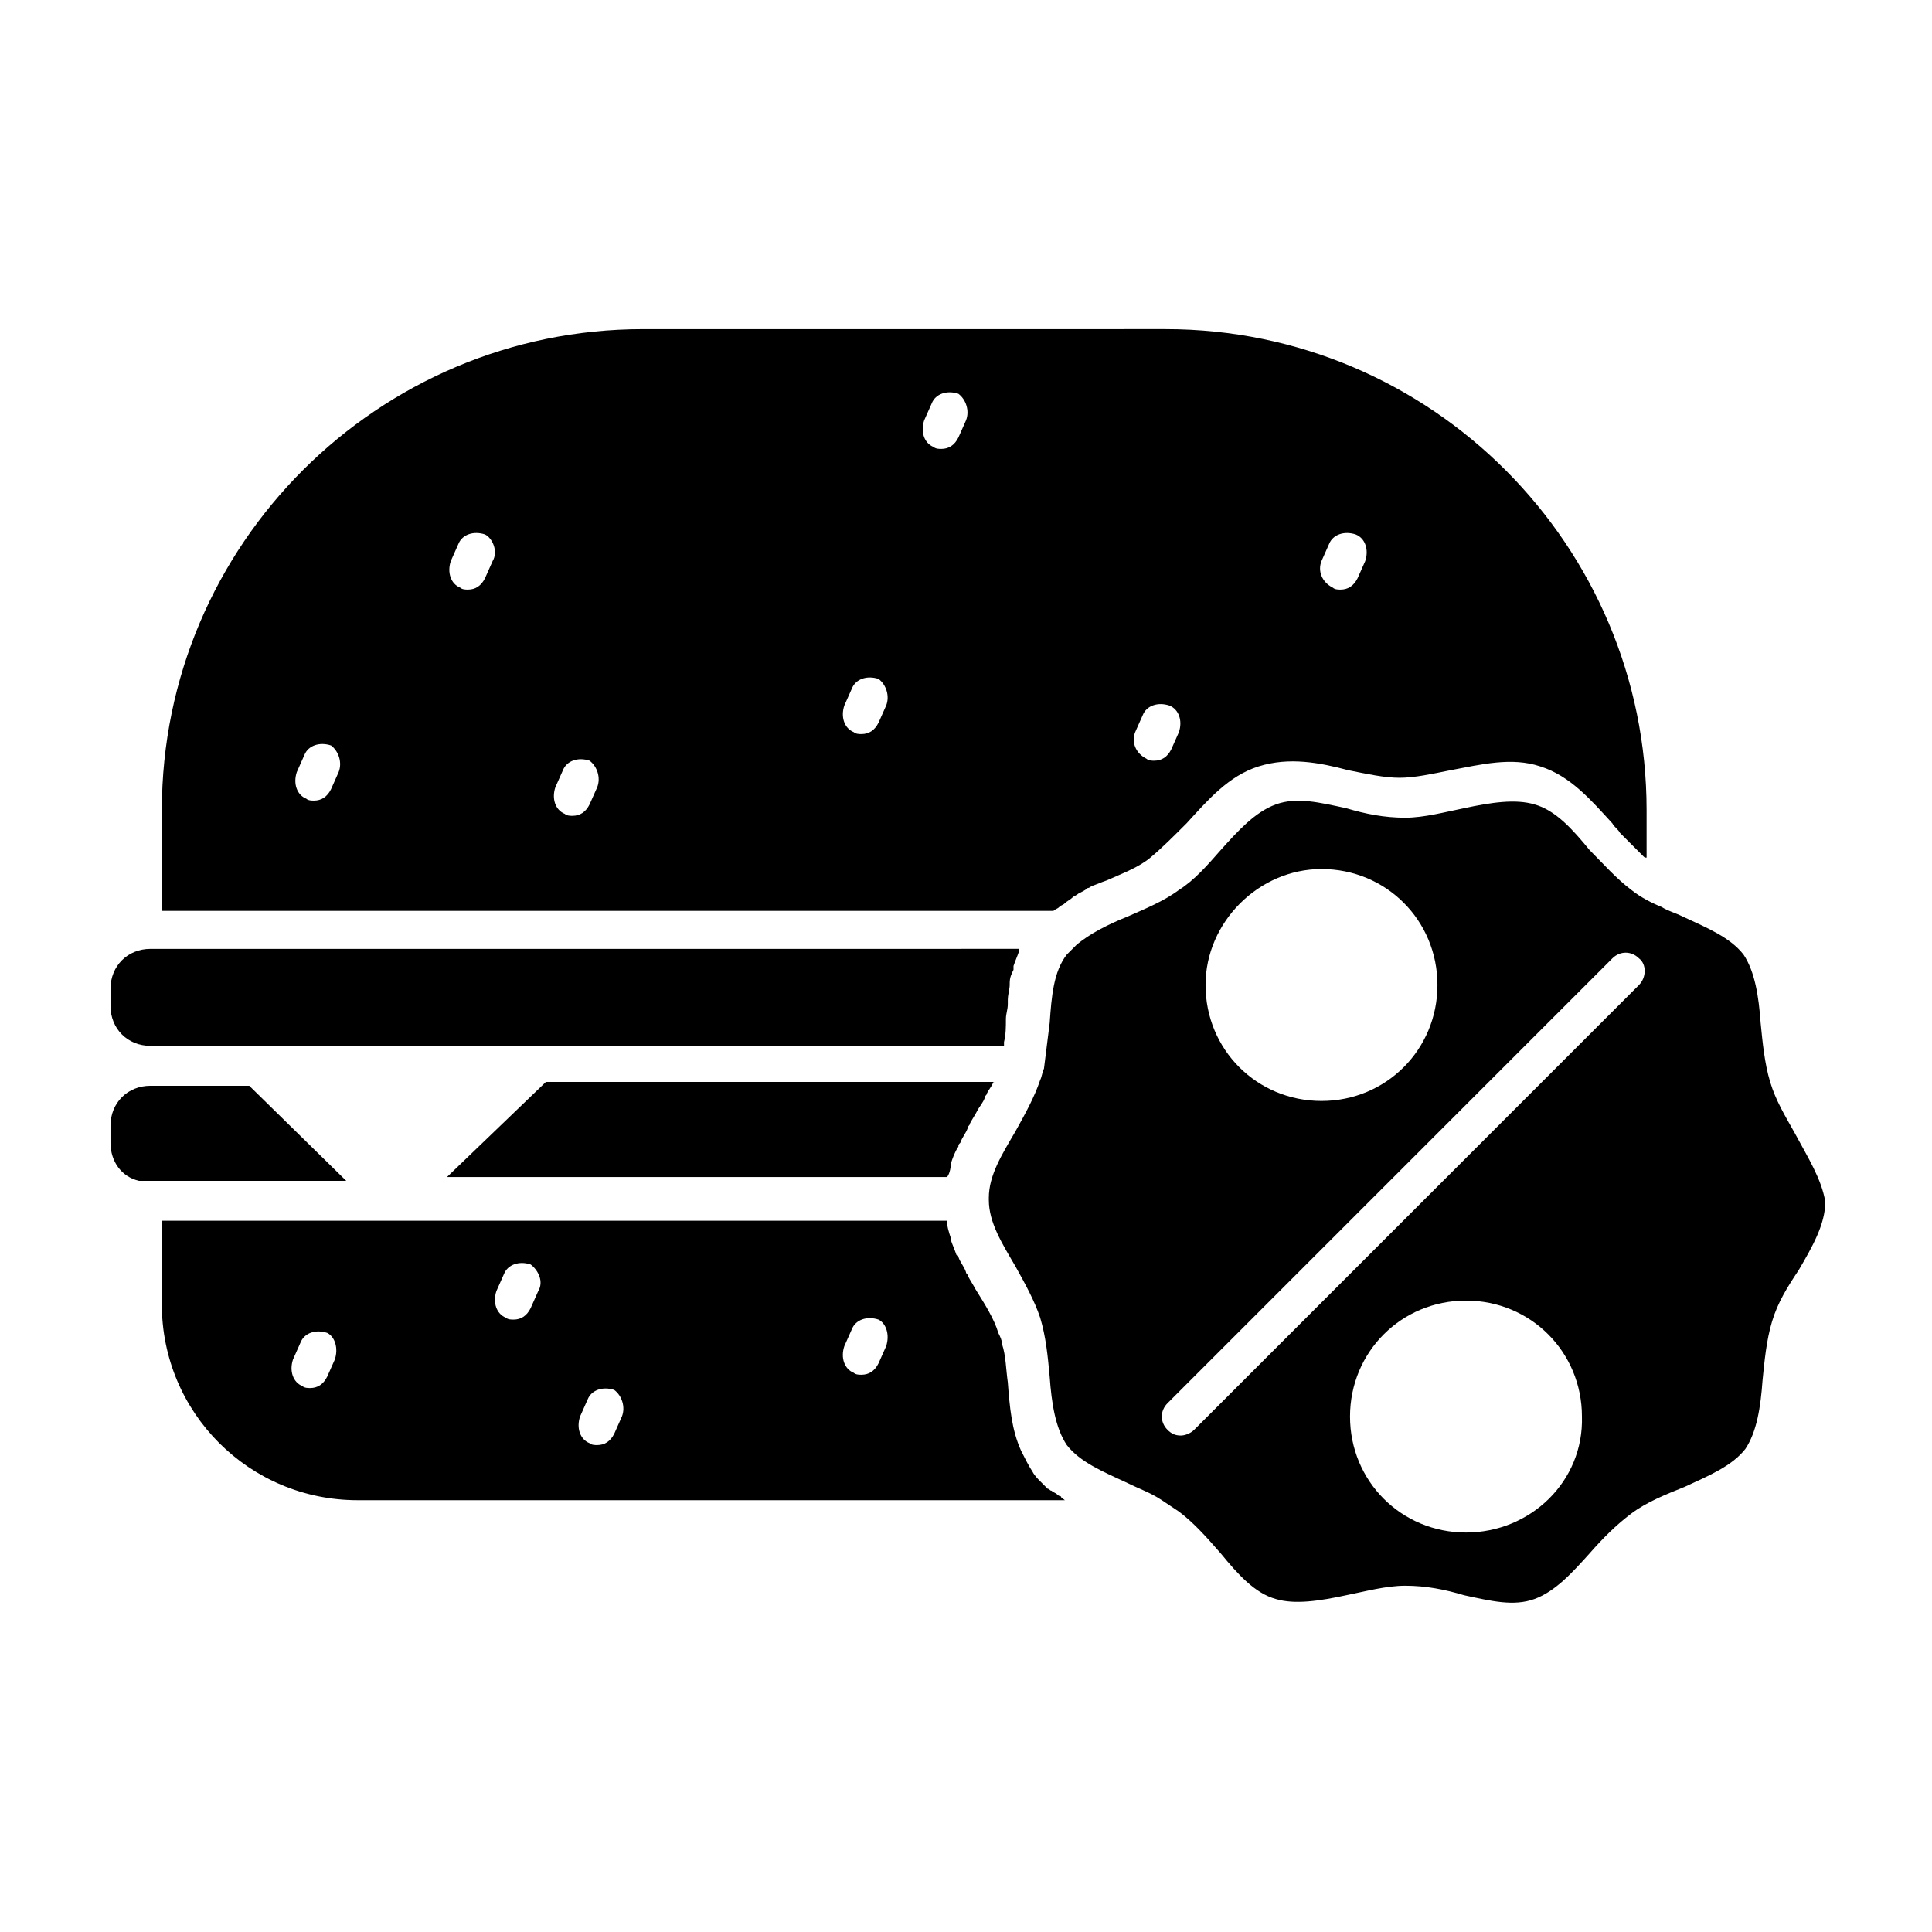 <?xml version="1.0" encoding="UTF-8"?>
<!-- Uploaded to: ICON Repo, www.svgrepo.com, Generator: ICON Repo Mixer Tools -->
<svg fill="#000000" width="800px" height="800px" version="1.1" viewBox="144 144 512 512" xmlns="http://www.w3.org/2000/svg">
 <g>
  <path d="m424.18 540.06c-0.504-0.504-1.008-0.504-1.512-1.008-0.504 0-0.504-0.504-1.008-0.504-0.504-0.504-1.008-1.008-1.512-1.512l-0.504-0.504c-0.504-0.504-1.512-1.512-2.016-2.519-1.008-1.512-2.016-3.527-3.023-5.543-2.519-5.543-3.023-11.586-3.527-18.137-0.504-3.527-0.504-7.055-1.512-10.078 0-1.008-0.504-2.016-1.008-3.023-1.008-3.527-3.527-7.559-6.047-11.586-0.504-1.008-1.512-2.519-2.016-3.527 0-0.504-0.504-0.504-0.504-1.008-0.504-1.512-1.512-2.519-2.016-4.031 0 0 0-0.504-0.504-0.504-0.504-1.512-1.008-2.519-1.512-4.031v-0.504c-0.496-1.508-1-3.019-1-4.531h-208.07v22.168c0 28.719 23.176 51.891 51.891 51.891h187.42c-0.504-0.5-1.008-0.5-1.008-1.004-0.504 0-1.008-0.504-1.008-0.504zm-191.45-35.773-2.016 4.535c-1.008 2.016-2.519 3.023-4.535 3.023-0.504 0-1.512 0-2.016-0.504-2.519-1.008-3.527-4.031-2.519-7.055l2.016-4.535c1.008-2.519 4.031-3.527 7.055-2.519 2.016 1.012 3.023 4.035 2.016 7.055zm53.906-18.137-2.016 4.535c-1.008 2.016-2.519 3.023-4.535 3.023-0.504 0-1.512 0-2.016-0.504-2.519-1.008-3.527-4.031-2.519-7.055l2.016-4.535c1.008-2.519 4.031-3.527 7.055-2.519 2.016 1.516 3.527 4.539 2.016 7.055zm22.168 33.254-2.016 4.535c-1.008 2.016-2.519 3.023-4.535 3.023-0.504 0-1.512 0-2.016-0.504-2.519-1.008-3.527-4.031-2.519-7.055l2.016-4.535c1.008-2.519 4.031-3.527 7.055-2.519 2.016 1.512 3.023 4.535 2.016 7.055zm70.031-18.641-2.016 4.535c-1.008 2.016-2.519 3.023-4.535 3.023-0.504 0-1.512 0-2.016-0.504-2.519-1.008-3.527-4.031-2.519-7.055l2.016-4.535c1.008-2.519 4.031-3.527 7.055-2.519 2.016 1.008 3.023 4.031 2.016 7.055z"/>
  <path d="m183.86 421.16h226.21v-1.008c0.504-2.016 0.504-4.031 0.504-6.047 0-1.512 0.504-2.519 0.504-4.031v-1.008c0-1.512 0.504-3.023 0.504-4.031v-0.504c0-1.512 0.504-2.519 1.008-3.527v-1.008c0.504-1.512 1.008-2.519 1.512-4.031v-0.504l-230.24 0.004c-6.047 0-10.578 4.535-10.578 10.578v4.535c0 6.047 4.535 10.582 10.578 10.582z"/>
  <path d="m210.06 431.74h-26.199c-6.047 0-10.578 4.535-10.578 10.578v4.535c0 5.039 3.023 9.07 7.559 10.078h1.008 53.906z"/>
  <path d="m395.97 452.39s0.504 0 0 0c0.504-1.512 1.008-3.023 2.016-4.535 0-0.504 0-0.504 0.504-1.008 0.504-1.512 1.512-2.519 2.016-4.031 0-0.504 0.504-0.504 0.504-1.008 0.504-1.008 1.512-2.519 2.016-3.527 0.504-1.008 1.512-2.016 2.016-3.527 0-0.504 0.504-0.504 0.504-1.008 0.504-1.008 1.008-1.512 1.512-2.519 0 0 0-0.504 0.504-0.504l-118.9 0.004-26.199 25.191h132.5c0.504-0.504 1.008-2.016 1.008-3.527z"/>
  <path d="m619.66 444.33c-2.519-4.535-5.039-8.566-6.551-13.602-1.512-5.039-2.016-10.578-2.519-15.617-0.504-7.055-1.512-13.602-4.535-18.137-3.527-4.535-9.574-7.055-16.121-10.078-2.016-1.008-4.031-1.512-5.543-2.519-2.519-1.008-5.543-2.519-8.062-4.535-4.031-3.023-7.559-7.055-11.082-10.578-4.535-5.543-9.07-10.578-14.609-12.09-5.039-1.512-11.586-0.504-18.641 1.008-5.039 1.008-10.578 2.519-15.617 2.519-5.543 0-10.578-1.008-15.617-2.519-7.055-1.512-13.098-3.023-18.641-1.008-5.543 2.016-10.078 7.055-14.609 12.09-3.527 4.031-7.055 8.062-11.082 10.578-4.031 3.023-9.07 5.039-13.602 7.055-5.039 2.016-10.078 4.535-13.602 7.559-1.008 1.008-2.016 2.016-2.519 2.519-3.527 4.535-4.031 11.082-4.535 18.137-0.504 4.031-1.008 8.062-1.512 12.09-0.504 1.008-0.504 2.016-1.008 3.023-1.512 4.535-4.031 9.07-6.551 13.602-3.527 6.047-7.055 11.586-7.055 17.633v0.504c0 6.047 3.527 11.586 7.055 17.633 2.519 4.535 5.039 9.07 6.551 13.602 1.512 5.039 2.016 10.078 2.519 15.617 0.504 7.055 1.512 13.602 4.535 18.137 3.527 4.535 9.574 7.055 16.121 10.078 3.023 1.512 6.047 2.519 9.07 4.535 1.512 1.008 3.023 2.016 4.535 3.023 4.031 3.023 7.559 7.055 11.082 11.082 4.535 5.543 9.07 10.578 14.609 12.09 5.039 1.512 11.586 0.504 18.641-1.008 5.039-1.008 10.578-2.519 15.617-2.519 5.543 0 10.578 1.008 15.617 2.519 7.055 1.512 13.098 3.023 18.641 1.008s10.078-7.055 14.609-12.09c3.527-4.031 7.055-7.559 11.082-10.578 4.031-3.023 9.07-5.039 14.105-7.055 6.551-3.023 12.594-5.543 16.121-10.078 3.023-4.535 4.031-11.082 4.535-18.137 0.504-5.039 1.008-10.578 2.519-15.617 1.512-5.039 4.031-9.07 7.055-13.602 3.527-6.047 7.055-12.09 7.055-18.137-1.012-6.043-4.535-11.586-8.062-18.137zm-125.45-70.027c17.129 0 30.73 13.602 30.73 30.73s-13.602 30.73-30.73 30.73c-17.129 0-30.73-13.602-30.73-30.73-0.004-16.625 14.105-30.73 30.73-30.73zm38.289 175.83c-17.129 0-30.73-13.602-30.73-30.73s13.602-30.73 30.73-30.73 30.73 13.602 30.73 30.73c0.508 17.129-13.602 30.73-30.73 30.73zm45.848-145.1-117.89 117.89c-1.008 1.008-2.519 1.512-3.527 1.512-1.512 0-2.519-0.504-3.527-1.512-2.016-2.016-2.016-5.039 0-7.055l117.89-117.89c2.016-2.016 5.039-2.016 7.055 0 2.016 1.512 2.016 5.035 0 7.051z"/>
  <path d="m424.68 384.38c0.504-0.504 1.008-0.504 1.512-1.008 0.504-0.504 1.512-1.008 2.016-1.512 0.504-0.504 1.008-0.504 1.512-1.008 1.008-0.504 2.016-1.008 2.519-1.512 0.504 0 1.008-0.504 1.008-0.504 1.512-0.504 2.519-1.008 4.031-1.512 4.535-2.016 8.566-3.527 11.586-6.047 3.023-2.519 6.047-5.543 9.574-9.07 5.543-6.047 11.082-12.594 19.145-15.113s16.121-1.008 23.68 1.008c5.039 1.008 9.574 2.016 13.602 2.016 4.031 0 8.566-1.008 13.602-2.016 8.062-1.512 16.121-3.527 23.68-1.008 8.062 2.519 13.602 9.07 19.145 15.113 0.504 1.008 1.512 1.512 2.016 2.519 0.504 0.504 0.504 0.504 1.008 1.008l1.512 1.512c0.504 0.504 0.504 0.504 1.008 1.008 0.504 0.504 1.008 1.008 1.512 1.512l1.008 1.008c0.504 0.504 0.504 0.504 1.008 0.504v-12.594c0-70.031-56.93-127.46-127.46-127.46l-138.55 0.004c-70.031 0-127.46 56.93-127.46 127.46v26.703h236.29c0.504-0.508 1.008-0.508 1.512-1.012zm69.527-91.691 2.016-4.535c1.008-2.519 4.031-3.527 7.055-2.519 2.519 1.008 3.527 4.031 2.519 7.055l-2.016 4.535c-1.008 2.016-2.519 3.023-4.535 3.023-0.504 0-1.512 0-2.016-0.504-3.023-1.512-4.031-4.535-3.023-7.055zm-49.375 45.344 2.016-4.535c1.008-2.519 4.031-3.527 7.055-2.519 2.519 1.008 3.527 4.031 2.519 7.055l-2.016 4.535c-1.008 2.016-2.519 3.023-4.535 3.023-0.504 0-1.512 0-2.016-0.504-3.023-1.516-4.031-4.535-3.023-7.055zm-211.09 10.578-2.016 4.535c-1.008 2.016-2.519 3.023-4.535 3.023-0.504 0-1.512 0-2.016-0.504-2.519-1.008-3.527-4.031-2.519-7.055l2.016-4.535c1.008-2.519 4.031-3.527 7.055-2.519 2.016 1.512 3.023 4.535 2.016 7.055zm40.809-55.922-2.016 4.535c-1.008 2.016-2.519 3.023-4.535 3.023-0.504 0-1.512 0-2.016-0.504-2.519-1.008-3.527-4.031-2.519-7.055l2.016-4.535c1.008-2.519 4.031-3.527 7.055-2.519 2.016 1.008 3.527 4.535 2.016 7.055zm27.707 59.953-2.016 4.535c-1.008 2.016-2.519 3.023-4.535 3.023-0.504 0-1.512 0-2.016-0.504-2.519-1.008-3.527-4.031-2.519-7.055l2.016-4.535c1.008-2.519 4.031-3.527 7.055-2.519 2.016 1.512 3.023 4.535 2.016 7.055zm76.582-21.664-2.016 4.535c-1.008 2.016-2.519 3.023-4.535 3.023-0.504 0-1.512 0-2.016-0.504-2.519-1.008-3.527-4.031-2.519-7.055l2.016-4.535c1.008-2.519 4.031-3.527 7.055-2.519 2.016 1.512 3.023 4.535 2.016 7.055zm21.16-75.57-2.016 4.535c-1.008 2.016-2.519 3.023-4.535 3.023-0.504 0-1.512 0-2.016-0.504-2.519-1.008-3.527-4.031-2.519-7.055l2.016-4.535c1.008-2.519 4.031-3.527 7.055-2.519 2.016 1.512 3.023 4.535 2.016 7.055z"/>
 </g>
</svg>